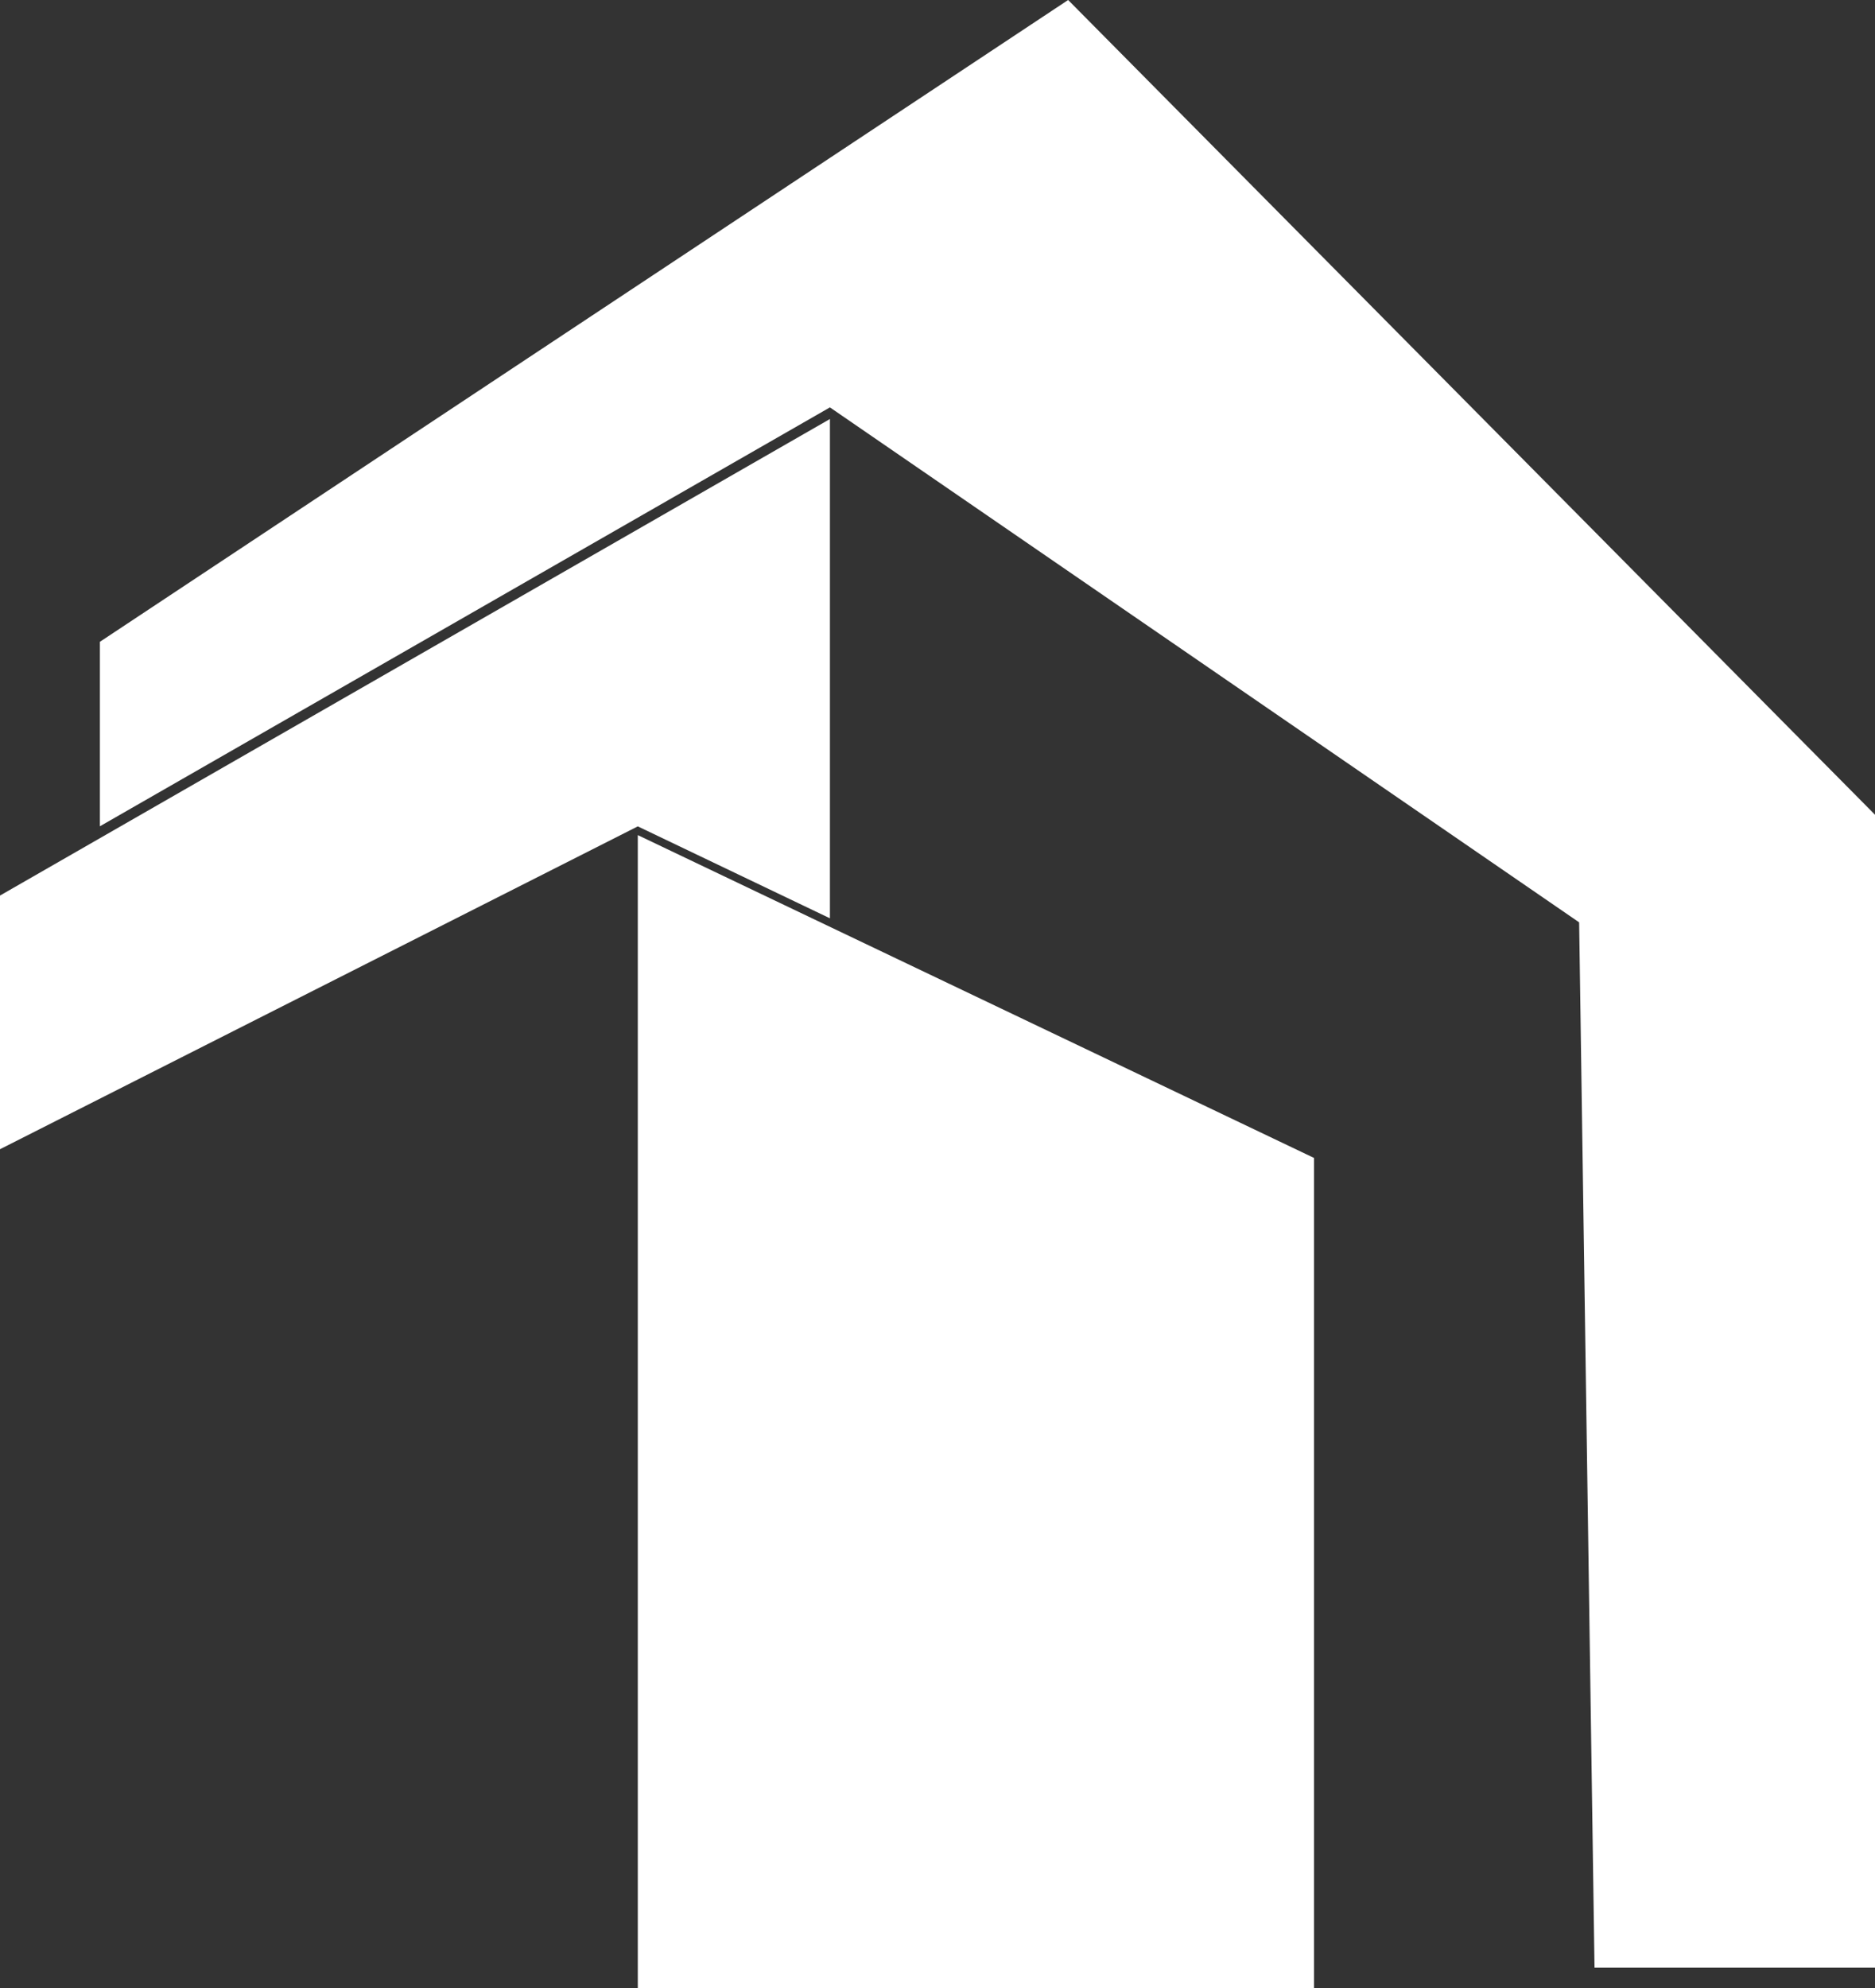 <?xml version="1.0" encoding="UTF-8"?>
<svg xmlns="http://www.w3.org/2000/svg" viewBox="0 0 644.7 683.4">
  <rect x="0" y="0" width="644.7" height="683.4" fill="#333333" stroke="none"/>
  <defs>
    <style>
      .cls-1 {
        fill: #fff;
        stroke-width: 0px;
      }
    </style>
  </defs>
  <g id="Layer_2" data-name="Layer 2">
    <polygon class="cls-1" points="0 395.05 219.3 284.07 285.36 315.67 285.36 144.04 0 307.85 0 395.05"/>
  </g>
  <g id="Layer_3" data-name="Layer 3">
    <polygon class="cls-1" points="219.3 287.07 219.3 683.4 451.82 683.4 451.82 398.05 219.3 287.07"/>
  </g>
  <g id="Layer_4" data-name="Layer 4">
    <polyline class="cls-1" points="285.36 140.04 542.97 317.06 548.26 676.4 644.7 676.4 644.7 280.07 367.27 0 34.35 220.62 34.35 284.04 285.36 140.04"/>
  </g>
</svg>